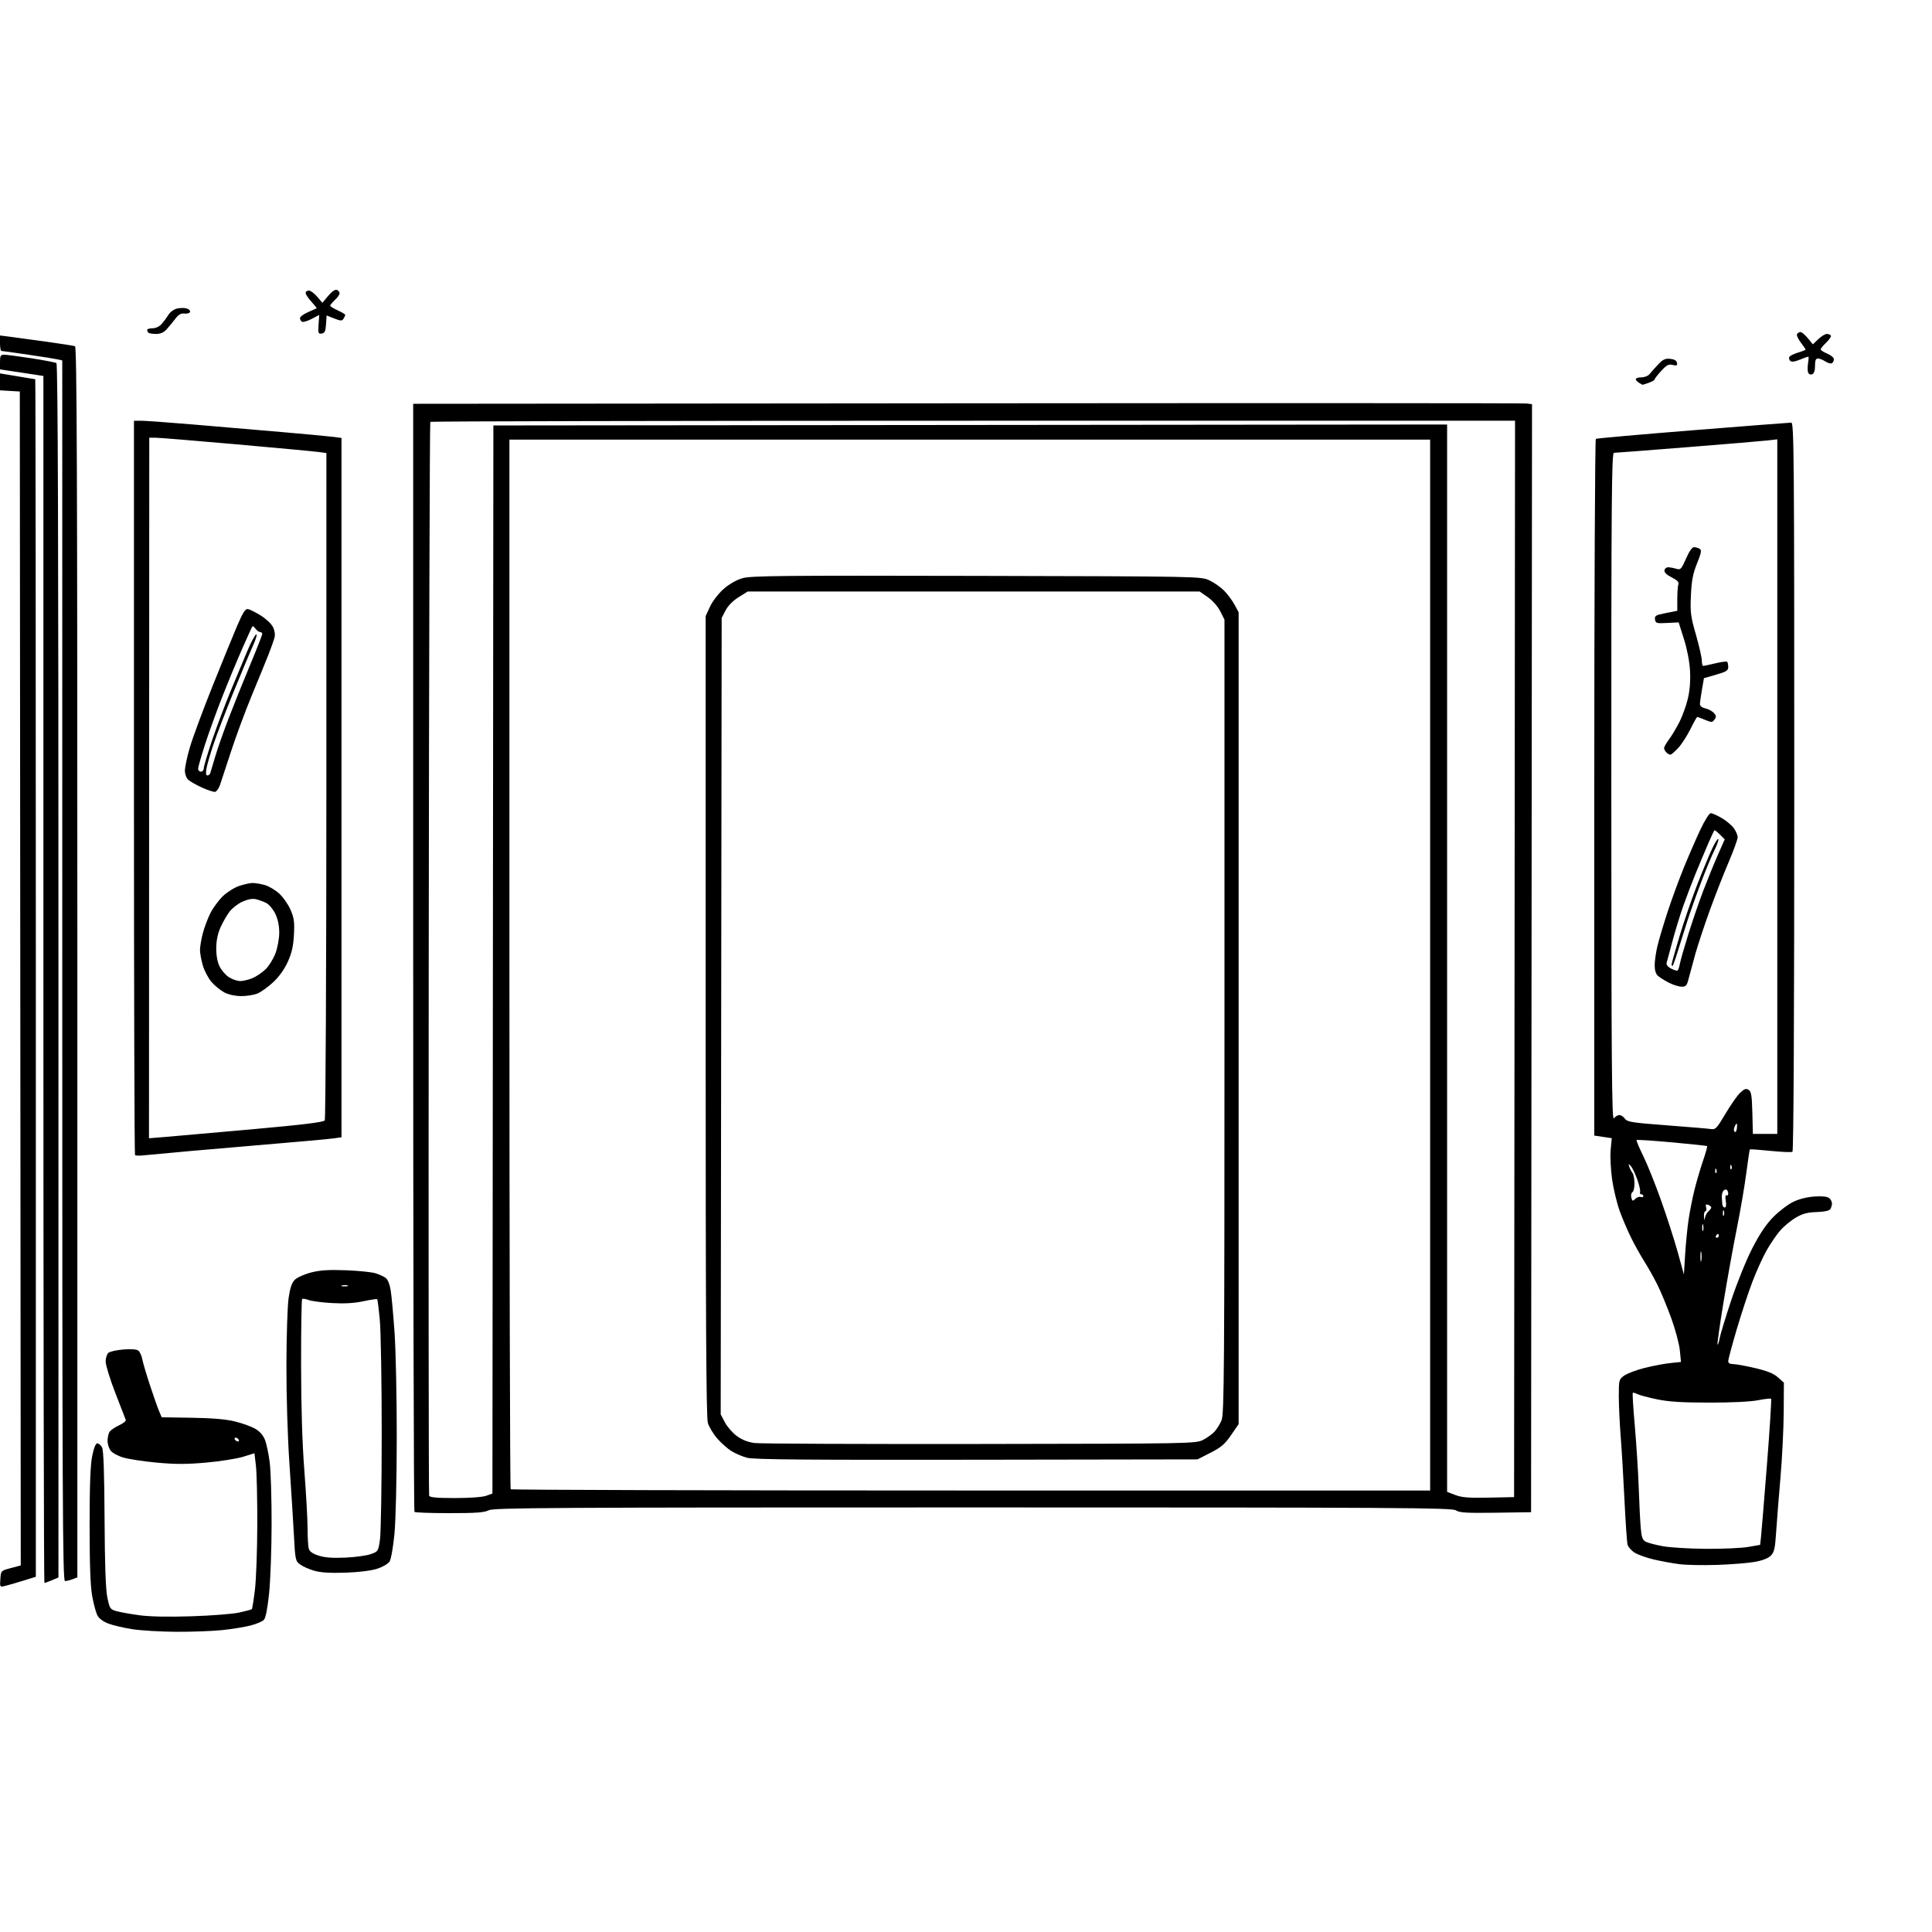 <svg version="1.1" xmlns="http://www.w3.org/2000/svg" xmlns:xlink="http://www.w3.org/1999/xlink" width="1024" height="1024" viewBox="0 0 1024 1024"><path stroke="none" fill="black" fill-rule="evenodd" d="M93.5,864.884C85.25,864.839 74.76,864.222 70.189,863.514C65.618,862.805 59.871,861.459 57.418,860.522C54.642,859.462 52.444,857.814 51.598,856.159C50.851,854.697 49.623,850.125 48.87,846.0C47.907,840.73 47.5,829.579 47.5,808.5C47.5,787.139 47.893,776.556 48.863,771.75C49.738,767.419 50.711,765.0 51.578,765.0C52.321,765.0 53.448,765.969 54.082,767.154C54.88,768.645 55.292,780.269 55.421,804.904C55.549,829.598 56.004,842.408 56.906,846.732C58.147,852.675 58.376,853.01 61.854,853.974C63.859,854.53 69.325,855.499 74.0,856.128C79.429,856.859 89.365,857.052 101.5,856.663C111.95,856.328 123.311,855.443 126.746,854.697C130.182,853.951 133.208,853.125 133.471,852.863C133.733,852.6 134.48,847.911 135.129,842.443C135.779,836.974 136.337,821.475 136.369,808.0C136.401,794.525 136.076,780.519 135.647,776.875L134.868,770.251L128.893,772.11C125.608,773.133 116.859,774.517 109.452,775.186C99.047,776.126 93.087,776.137 83.242,775.235C76.234,774.593 68.154,773.365 65.287,772.506C62.376,771.634 59.396,769.976 58.537,768.75C57.692,767.543 57,765.276 57,763.712C57,762.148 57.423,760.079 57.939,759.114C58.456,758.148 60.725,756.526 62.981,755.509C65.237,754.491 66.892,753.173 66.66,752.579C66.427,751.986 63.933,745.552 61.118,738.281C58.303,731.011 56.0,723.529 56.0,721.654C56.0,719.779 56.671,717.688 57.49,717.008C58.31,716.328 61.903,715.537 65.474,715.25C69.693,714.911 72.463,715.139 73.38,715.9C74.156,716.544 75.072,718.569 75.415,720.4C75.759,722.231 77.575,728.402 79.452,734.114C81.329,739.826 83.503,746.006 84.283,747.846L85.7,751.193L101.6,751.438C112.322,751.603 119.747,752.229 124.4,753.362C128.195,754.285 133.013,756.003 135.105,757.179C137.613,758.589 139.422,760.598 140.413,763.075C141.24,765.141 142.385,770.571 142.958,775.14C143.531,779.709 143.98,794.484 143.955,807.974C143.931,821.463 143.322,838.042 142.603,844.816C141.744,852.91 140.786,857.643 139.809,858.619C138.992,859.437 135.841,860.754 132.808,861.546C129.774,862.338 123.064,863.431 117.896,863.976C112.728,864.52 101.75,864.929 93.5,864.884zM2.686,840.578C-0.103,841.243 -0.124,841.211 0.186,836.878C0.499,832.517 0.512,832.504 5.752,831.109L11.003,829.71L10.752,518.605L10.5,207.5L5.25,207.198L0.0,206.895L-1.4710994154957502e-14,202.402L-2.9421988309915004e-14,197.909L3.25,198.438C5.037,198.729 9.17,199.425 12.434,199.984C15.697,200.543 18.51,201 18.684,201C18.858,201 19.0,343.812 19.0,518.361L19,835.722L12.25,837.815C8.537,838.966 4.234,840.21 2.686,840.578zM23.532,839.0C23.239,839.0 23,695.058 23,519.13L23,199.26L11.5,197.521L1.7763568394002505e-14,195.783L8.881784197001252e-15,191.891C1.1849511841382975e-15,188.519 0.3,188.002 2.25,188.011C3.488,188.018 9.972,188.866 16.66,189.896C23.347,190.927 29.307,192.072 29.903,192.44C30.677,192.918 30.985,284.88 30.983,514.61L30.98,836.11L27.522,837.555C25.62,838.35 23.825,839.0 23.532,839.0zM34.435,838.0C33.191,838.0 33.0,794.868 33.0,514.519L33.0,191.038L30.75,190.509C29.512,190.218 22.425,189.087 15.0,187.996C7.575,186.906 1.163,186.01 0.75,186.007C0.337,186.003 -1.5987211554602253e-15,184.158 -3.552713678800501e-15,181.906L-7.105427357601002e-15,177.812L5.25,178.477C8.137,178.843 16.8,180.022 24.5,181.097C32.2,182.172 39.062,183.251 39.75,183.495C40.747,183.848 41,250.051 41,509.993L41.0,836.05L38.435,837.025C37.024,837.561 35.224,838.0 34.435,838.0zM183.0,833.558C175.053,833.821 169.975,833.502 166.564,832.526C163.849,831.748 160.474,830.252 159.064,829.202C156.608,827.372 156.47,826.728 155.792,813.896C155.403,806.528 154.334,789.475 153.416,776.0C152.439,761.654 151.774,739.895 151.81,723.5C151.845,708.1 152.364,692.125 152.965,688.0C153.755,682.574 154.672,679.888 156.279,678.286C157.5,677.069 161.384,675.337 164.909,674.438C169.76,673.2 174.254,672.916 183.409,673.269C190.059,673.526 197.096,674.241 199.046,674.859C200.997,675.476 203.414,676.582 204.418,677.316C205.537,678.135 206.573,680.738 207.096,684.045C207.565,687.012 208.482,697.103 209.134,706.47C209.785,715.836 210.306,740.825 210.29,762.0C210.274,783.984 209.75,805.862 209.067,813.0C208.393,820.046 207.259,826.445 206.468,827.665C205.681,828.881 202.748,830.565 199.782,831.504C196.588,832.516 189.955,833.328 183.0,833.558zM909.922,829.44C902.54,829.682 893.575,829.499 890.0,829.034C886.425,828.568 880.384,827.458 876.576,826.568C872.768,825.677 868.202,824.052 866.43,822.957C864.658,821.862 862.943,819.91 862.619,818.62C862.296,817.33 861.565,806.65 860.996,794.887C860.428,783.124 859.521,767.922 858.981,761.105C858.441,754.287 858.0,744.756 858.0,739.923C858.0,731.374 858.078,731.08 860.892,729.077C862.482,727.945 867.32,726.127 871.642,725.038C875.964,723.95 882.077,722.789 885.227,722.46L890.955,721.862L890.346,715.681C890.011,712.281 887.939,704.55 885.742,698.5C883.545,692.45 880.223,684.462 878.361,680.749C876.498,677.036 873.465,671.636 871.621,668.749C869.777,665.862 866.689,660.35 864.76,656.5C862.83,652.65 860.023,646.125 858.523,642.0C857.022,637.875 855.189,630.267 854.449,625.093C853.71,619.919 853.365,612.892 853.684,609.477L854.264,603.267L849.632,602.572L845.0,601.877L845.0,417.498C845,316.089 845.372,232.888 845.826,232.608C846.28,232.327 869.425,230.276 897.259,228.049C925.093,225.822 948.572,224.0 949.433,224.0C950.85,224.0 951.0,242.456 951.0,416.941C951.0,539.864 950.65,610.098 950.035,610.479C949.504,610.807 944.275,610.587 938.414,609.991C932.554,609.395 927.626,609.041 927.463,609.204C927.3,609.367 926.439,615.089 925.551,621.92C924.662,628.751 922.387,642.026 920.494,651.42C918.602,660.814 915.441,678.337 913.469,690.359C911.498,702.382 910.082,712.415 910.322,712.656C910.563,712.896 911.073,711.385 911.455,709.297C911.838,707.208 914.62,698.078 917.638,689.007C920.694,679.823 925.641,667.637 928.802,661.507C932.766,653.82 936.139,648.825 939.989,644.945C943.02,641.89 947.75,638.305 950.5,636.98C953.578,635.497 957.906,634.416 961.757,634.168C965.812,633.908 968.539,634.202 969.507,635.006C970.328,635.687 970.993,636.977 970.985,637.872C970.976,638.768 970.583,640.109 970.111,640.854C969.562,641.721 966.96,642.282 962.877,642.412C957.945,642.57 955.422,643.249 951.743,645.407C949.127,646.942 945.38,650.066 943.416,652.349C941.452,654.632 938.208,659.417 936.207,662.982C934.206,666.546 930.856,673.971 928.762,679.482C926.668,684.992 922.94,696.32 920.477,704.656C918.015,712.992 916.0,720.53 916.0,721.406C916.0,722.46 916.89,723.0 918.626,723.0C920.071,723.0 925.293,723.949 930.231,725.108C936.736,726.635 940.077,727.992 942.355,730.033L945.5,732.85L945.4,748.675C945.346,757.379 944.578,772.825 943.694,783.0C942.811,793.175 941.779,806.197 941.402,811.938C940.82,820.784 940.384,822.707 938.537,824.554C937.121,825.97 934.082,827.129 929.851,827.865C926.272,828.489 917.304,829.197 909.922,829.44zM183.0,825.572C188.225,825.338 194.3,824.507 196.5,823.725C200.438,822.325 200.514,822.203 201.404,815.901C201.902,812.381 202.311,787.225 202.313,760.0C202.316,732.775 201.867,705.658 201.316,699.74C200.765,693.822 200.131,688.808 199.907,688.597C199.683,688.386 196.35,688.884 192.5,689.705C187.693,690.729 182.511,691.025 175.959,690.652C170.711,690.354 165.136,689.622 163.57,689.027C162.004,688.431 160.458,688.208 160.135,688.532C159.812,688.855 159.563,704.505 159.582,723.31C159.605,745.809 160.195,764.991 161.308,779.409C162.239,791.458 163.006,805.183 163.014,809.909C163.021,814.634 163.299,819.514 163.631,820.754C164.057,822.344 165.6,823.448 168.868,824.503C172.141,825.559 176.288,825.872 183.0,825.572zM904.418,820.91C913.173,820.959 923.164,820.507 926.621,819.906L932.906,818.811L933.365,814.656C933.617,812.37 935.041,795.065 936.528,776.2C938.015,757.334 939.002,741.668 938.72,741.387C938.438,741.105 935.348,741.448 931.854,742.148C927.989,742.923 917.861,743.417 906.0,743.409C891.246,743.399 884.444,742.965 878.053,741.627C873.407,740.655 868.756,739.404 867.717,738.849C866.678,738.293 865.637,738.029 865.403,738.264C865.169,738.498 865.665,746.503 866.505,756.052C867.345,765.602 868.267,780.184 868.555,788.458C868.843,796.731 869.322,806.316 869.62,809.758C870.051,814.748 870.583,816.242 872.245,817.131C873.391,817.744 877.517,818.825 881.414,819.533C885.311,820.24 895.663,820.86 904.418,820.91zM238.216,802.0C228.381,802.0 220.033,801.7 219.667,801.333C219.3,800.967 219.0,668.671 219.0,507.343L219.0,214.02L512.75,213.76C674.312,213.617 807.738,213.664 809.252,213.864L812.003,214.227L811.752,507.864L811.5,801.5L792.749,801.772C777.243,801.997 773.591,801.778 771.653,800.509C769.561,799.138 742.052,798.972 515.639,798.969C290.818,798.966 261.634,799.138 259.033,800.483C256.731,801.673 252.247,802.0 238.216,802.0zM241.148,794.0C248.914,794.0 255.726,793.505 257.677,792.8L260.997,791.599L261.248,508.55L261.5,225.5L514.25,225.248L767,224.996L767.0,507.862L767.0,790.728L771.362,792.394C774.812,793.712 778.522,794.001 789.112,793.78L802.5,793.5L802.752,508.25L803.003,223.0L799.752,222.991C797.963,222.987 668.734,222.991 512.575,223C356.416,223.009 228.391,223.276 228.075,223.592C227.759,223.908 227.381,351.814 227.236,507.827C227.092,663.84 227.19,792.053 227.455,792.744C227.808,793.664 231.466,794.0 241.148,794.0zM514.667,790.0L758.0,790.0L758.0,511.5L758.0,233.0L514.0,233.0L270.0,233.0L270.0,510.833C270.0,663.642 270.3,788.967 270.667,789.333C271.033,789.7 380.833,790.0 514.667,790.0zM517.601,773.689C427.401,773.834 399.455,773.594 395.951,772.644C393.448,771.966 389.749,770.39 387.729,769.142C385.71,767.894 382.324,764.903 380.205,762.496C378.086,760.088 375.823,756.352 375.176,754.193C374.291,751.238 374.002,697.915 374.01,538.384L374.02,326.5L376.366,321.462C377.696,318.604 380.792,314.593 383.519,312.192C386.488,309.579 390.299,307.388 393.487,306.461C397.972,305.157 414.253,304.996 517.574,305.23C635.92,305.499 636.522,305.51 641.0,307.595C643.475,308.747 647.002,311.222 648.838,313.095C650.674,314.968 653.149,318.3 654.338,320.5L656.5,324.5L656.5,539.656L656.5,754.812L652.487,760.65C649.209,765.419 647.214,767.13 641.588,769.994L634.702,773.5L517.601,773.689zM519.618,765.338C631.418,765.179 633.815,765.135 637.618,763.185C639.753,762.09 642.491,760.132 643.702,758.834C644.914,757.535 646.601,754.806 647.452,752.768C648.833,749.465 649.0,726.316 649.0,538.744L649.0,328.424L646.75,323.975C645.435,321.374 642.699,318.275 640.164,316.513L635.828,313.5L516.085,313.5L396.343,313.5L391.512,316.5C388.506,318.367 385.891,321.011 384.591,323.5L382.5,327.5L382.243,538.58L381.986,749.659L384.245,753.931C385.488,756.281 388.364,759.55 390.637,761.197C393.435,763.224 396.502,764.402 400.135,764.845C403.086,765.205 456.853,765.427 519.618,765.338zM126.118,764.0C126.668,764.0 126.84,763.55 126.5,763.0C126.16,762.45 125.432,762.0 124.882,762.0C124.332,762.0 124.16,762.45 124.5,763.0C124.84,763.55 125.568,764.0 126.118,764.0zM182.5,681.805C184.15,681.825 184.946,681.618 184.269,681.344C183.592,681.07 182.242,681.053 181.269,681.307C180.296,681.561 180.85,681.785 182.5,681.805zM893.156,664.917C893.517,659.097 894.338,650.772 894.981,646.417C895.624,642.063 897.049,634.9 898.147,630.5C899.245,626.1 901.276,619.202 902.66,615.171C904.043,611.14 905.009,607.676 904.806,607.473C904.604,607.27 896.206,606.364 886.146,605.459C876.085,604.553 867.661,604.006 867.424,604.242C867.188,604.479 868.754,608.233 870.904,612.586C873.054,616.939 877.346,627.635 880.443,636.356C883.539,645.077 887.519,657.452 889.286,663.856L892.5,675.5L893.156,664.917zM901.706,668.25C901.944,667.013 901.944,664.987 901.706,663.75C901.467,662.513 901.272,663.525 901.272,666.0C901.272,668.475 901.467,669.487 901.706,668.25zM909.941,656.0C910.523,656.0 911.0,655.55 911.0,655.0C911.0,654.45 910.802,654.0 910.559,654.0C910.316,654.0 909.84,654.45 909.5,655.0C909.16,655.55 909.359,656.0 909.941,656.0zM902.656,652.269C902.93,651.592 902.947,650.242 902.693,649.269C902.439,648.296 902.215,648.85 902.195,650.5C902.175,652.15 902.382,652.946 902.656,652.269zM903.696,645.323C903.929,644.125 904.768,642.607 905.56,641.95C906.352,641.293 907.0,640.408 907.0,639.985C907.0,639.561 906.271,638.934 905.379,638.592C904.133,638.114 903.881,638.436 904.286,639.985C904.576,641.093 904.405,642.0 903.906,642.0C903.408,642.0 903.061,643.237 903.136,644.75C903.247,646.996 903.35,647.101 903.696,645.323zM913.662,644.25C913.94,643.562 913.94,642.438 913.662,641.75C913.385,641.062 913.158,641.625 913.158,643.0C913.158,644.375 913.385,644.938 913.662,644.25zM914.131,640.0C914.866,640.0 915.062,638.768 914.69,636.478C914.351,634.388 914.501,633.192 915.059,633.537C915.577,633.856 916.0,633.443 916.0,632.618C916.0,631.793 915.601,630.871 915.113,630.57C914.626,630.269 913.832,630.58 913.351,631.261C912.869,631.942 912.526,633.4 912.589,634.5C912.652,635.6 912.771,637.288 912.852,638.25C912.933,639.212 913.509,640.0 914.131,640.0zM866.736,635.407C867.573,634.57 868.875,634.122 869.629,634.411C870.383,634.7 871.0,634.501 871.0,633.969C871.0,633.436 870.513,633.0 869.917,633.0C869.321,633.0 869.034,632.438 869.279,631.75C869.524,631.062 868.834,628.025 867.744,625.0C866.655,621.975 865.117,618.825 864.328,618.0C863.063,616.679 862.976,616.738 863.601,618.5C863.991,619.6 864.739,621.055 865.263,621.732C865.787,622.41 866.256,624.804 866.305,627.051C866.355,629.299 865.873,631.46 865.235,631.855C864.597,632.249 864.332,633.552 864.645,634.75C865.155,636.7 865.374,636.769 866.736,635.407zM909.604,621.729C909.936,621.397 909.972,620.534 909.683,619.812C909.364,619.015 909.127,619.252 909.079,620.417C909.036,621.471 909.272,622.061 909.604,621.729zM917.604,619.729C917.936,619.397 917.972,618.534 917.683,617.812C917.364,617.015 917.127,617.252 917.079,618.417C917.036,619.471 917.272,620.061 917.604,619.729zM75.813,612.382C73.785,612.608 71.873,612.539 71.563,612.23C71.253,611.92 71.0,524.217 71.0,417.333L71.0,223.0L74.871,223.0C77.001,223.0 89.488,223.905 102.621,225.011C115.755,226.118 136.85,227.918 149.5,229.011C162.15,230.105 174.413,231.253 176.75,231.561L181,232.123L181,417.448L181.0,602.773L176.75,603.374C174.412,603.704 161.475,604.891 148.0,606.012C134.525,607.132 113.6,608.932 101.5,610.01C89.4,611.089 77.841,612.156 75.813,612.382zM87.234,602.637C91.78,602.274 112.552,600.443 133.392,598.567C160.783,596.102 171.518,594.789 172.127,593.829C172.59,593.098 172.976,513.215 172.985,416.311L173.0,240.123L168.75,239.549C166.412,239.234 146.792,237.407 125.148,235.488C103.505,233.57 84.294,232 82.457,232L79.117,232L79.042,417.649L78.968,603.298L87.234,602.637zM935.533,601.0L942.0,601.0L942.0,416.928L942.0,232.856L936.75,233.456C933.862,233.786 914.704,235.393 894.176,237.028C873.648,238.663 856.21,240 855.426,240C854.197,240.0 854.004,264.434 854.032,417.25C854.058,564.848 854.286,594.207 855.392,592.75C856.123,591.788 857.433,591.0 858.304,591.0C859.174,591.0 860.497,591.871 861.243,592.936C862.443,594.65 865.002,595.054 883.549,596.452C895.072,597.321 905.625,598.215 907.0,598.438C909.216,598.798 910.067,597.882 914.488,590.381C917.232,585.726 920.736,580.711 922.275,579.237C924.507,577.098 925.419,576.774 926.786,577.635C928.207,578.529 928.548,580.62 928.783,589.857L929.066,601.0L935.533,601.0zM919.75,599.999C920.163,599.999 920.569,598.805 920.654,597.346C920.764,595.448 920.555,595.093 919.919,596.097C919.43,596.869 919.024,598.062 919.015,598.75C919.007,599.438 919.337,600 919.75,599.999zM127.782,527.956C124.595,527.929 121.073,527.157 118.9,526.009C116.921,524.963 113.902,522.514 112.193,520.567C110.484,518.621 108.392,514.69 107.543,511.833C106.694,508.975 106.0,505.238 106.0,503.529C106.0,501.819 106.671,497.843 107.492,494.693C108.312,491.544 110.127,486.708 111.526,483.949C112.924,481.189 115.87,477.183 118.071,475.047C120.272,472.911 124.162,470.451 126.715,469.582C129.268,468.712 132.514,468.003 133.928,468.006C135.343,468.009 138.219,468.489 140.321,469.072C142.422,469.656 145.856,471.682 147.951,473.575C150.047,475.468 152.766,479.354 153.995,482.211C155.867,486.561 156.159,488.711 155.796,495.452C155.473,501.462 154.651,505.079 152.552,509.734C150.771,513.684 147.948,517.646 144.849,520.544C142.159,523.061 138.407,525.768 136.511,526.56C134.615,527.352 130.687,527.98 127.782,527.956zM891.211,522.956C889.72,522.931 886.7,521.978 884.5,520.837C882.3,519.696 879.712,518.071 878.75,517.226C877.612,516.227 877.005,514.258 877.015,511.595C877.023,509.343 877.669,504.8 878.451,501.5C879.232,498.2 881.639,490.1 883.8,483.5C885.96,476.9 889.834,466.325 892.41,460.0C894.985,453.675 898.946,444.562 901.212,439.75C903.518,434.852 905.951,431.0 906.738,431.0C907.511,431.0 910.136,432.168 912.571,433.595C915.006,435.022 917.899,437.454 918.999,438.999C920.1,440.544 921.0,442.695 921.0,443.779C921.0,444.863 918.816,450.868 916.146,457.125C913.476,463.381 908.968,474.923 906.127,482.772C903.286,490.622 899.864,500.972 898.523,505.772C897.181,510.573 895.598,516.413 895.003,518.75C894.061,522.458 893.577,522.994 891.211,522.956zM127.282,519.983C128.812,519.992 131.737,519.302 133.782,518.449C135.827,517.596 138.964,515.482 140.752,513.751C142.541,512.019 144.904,508.2 146.002,505.264C147.133,502.242 148.0,497.474 148.0,494.278C148.0,490.584 147.273,487.13 145.898,484.288C144.741,481.9 142.604,479.346 141.148,478.613C139.691,477.88 137.244,476.979 135.71,476.611C133.879,476.172 131.435,476.599 128.602,477.852C126.226,478.903 123.108,481.303 121.672,483.186C120.235,485.069 118.07,488.835 116.86,491.555C115.418,494.797 114.644,498.567 114.615,502.5C114.585,506.341 115.221,509.836 116.381,512.213C117.377,514.255 119.612,516.835 121.346,517.946C123.081,519.057 125.752,519.974 127.282,519.983zM889.133,514.418C889.485,514.2 890.053,512.529 890.396,510.705C890.738,508.88 892.769,501.788 894.909,494.944C897.049,488.1 900.602,477.775 902.806,472.0C905.01,466.225 908.461,457.757 910.475,453.182L914.137,444.864L911.553,442.281C910.132,440.86 908.807,439.878 908.607,440.098C908.408,440.319 906.885,443.65 905.223,447.5C903.561,451.35 900.631,458.325 898.713,463.0C896.795,467.675 893.843,475.42 892.155,480.21C890.466,485.001 887.909,493.326 886.473,498.71C885.037,504.095 883.646,509.262 883.382,510.192C883.064,511.313 883.847,512.38 885.697,513.349C887.234,514.155 888.78,514.636 889.133,514.418zM886.43,512.0C886.194,512.0 886.0,511.596 886.0,511.102C886.0,510.608 887.863,503.971 890.14,496.352C892.417,488.733 896.64,476.425 899.524,469.0C902.407,461.575 906.032,452.838 907.579,449.585C909.125,446.332 910.553,444.159 910.752,444.756C910.951,445.353 910.009,448.022 908.658,450.688C907.308,453.353 904.159,460.926 901.662,467.517C899.164,474.108 895.812,483.55 894.214,488.5C892.615,493.45 890.306,500.762 889.083,504.75C887.861,508.738 886.667,512.0 886.43,512.0zM113.961,419.699C113.157,419.815 110.042,418.788 107.038,417.418C104.034,416.047 100.771,414.198 99.788,413.308C98.773,412.39 98.0,410.292 98.0,408.457C98.0,406.679 99.149,401.236 100.554,396.362C101.959,391.488 107.34,376.925 112.512,364.0C117.684,351.075 123.657,336.45 125.786,331.5C128.782,324.531 130.053,322.571 131.418,322.814C132.387,322.987 135.401,324.496 138.117,326.167C140.833,327.838 143.754,330.558 144.609,332.21C145.565,334.06 145.91,336.231 145.506,337.858C145.145,339.311 143.693,343.425 142.281,347.0C140.868,350.575 136.913,360.25 133.493,368.5C130.072,376.75 125.148,390.025 122.551,398.0C119.953,405.975 117.286,414.072 116.625,415.994C115.963,417.915 114.764,419.583 113.961,419.699zM109.92,411.0C110.549,411.0 111.239,410.438 111.455,409.75C111.67,409.062 112.846,405.125 114.068,401.0C115.29,396.875 118.441,387.875 121.07,381.0C123.699,374.125 128.809,361.413 132.425,352.752C136.041,344.091 139.0,336.553 139.0,336.002C139.0,335.451 138.487,335.0 137.86,335.0C137.233,335.0 136.145,334.213 135.442,333.252C134.739,332.29 133.983,331.727 133.761,332.002C133.54,332.276 131.083,337.675 128.302,344.0C125.52,350.325 120.767,361.8 117.739,369.5C114.711,377.2 110.606,388.554 108.617,394.732C106.627,400.909 105.0,406.646 105.0,407.482C105.0,408.317 105.675,409.0 106.5,409.0C107.325,409.0 108.0,408.194 108.0,407.208C108.0,406.223 109.974,399.585 112.387,392.458C114.799,385.331 119.279,373.425 122.342,366.0C125.406,358.575 129.431,348.925 131.288,344.556C133.144,340.187 135.187,336.438 135.826,336.225C136.466,336.011 135.598,338.911 133.897,342.668C132.197,346.426 127.513,357.6 123.49,367.5C119.467,377.4 114.813,389.55 113.148,394.5C111.483,399.45 109.818,405.188 109.449,407.25C108.995,409.787 109.147,411.0 109.92,411.0zM885.315,400.0C884.812,400.0 883.86,399.46 883.2,398.8C882.54,398.14 882.0,397.102 882.0,396.494C882.0,395.886 883.161,393.839 884.58,391.944C885.999,390.05 888.481,385.913 890.095,382.75C891.708,379.588 893.741,373.963 894.611,370.25C895.649,365.819 896.041,360.752 895.75,355.5C895.48,350.638 894.212,344.043 892.515,338.686L889.725,329.873L883.612,330.186C877.973,330.476 877.476,330.331 877.189,328.312C876.912,326.372 877.563,325.99 882.939,324.932L889.0,323.74L889.0,317.452C889.0,313.993 889.262,310.48 889.583,309.644C889.989,308.587 888.906,307.483 886.02,306.01C883.202,304.572 881.984,303.351 882.218,302.197C882.417,301.216 883.393,300.568 884.531,300.662C885.614,300.752 887.504,301.139 888.73,301.524C890.715,302.146 891.252,301.552 893.611,296.111C895.302,292.213 896.848,290.006 897.881,290.015C898.771,290.024 900.115,290.42 900.866,290.896C901.982,291.603 901.723,293.024 899.461,298.631C897.28,304.036 896.591,307.633 896.225,315.508C895.806,324.523 896.069,326.596 898.88,336.401C900.596,342.388 902.0,348.571 902.0,350.143C902.0,351.714 902.337,352.984 902.75,352.964C903.163,352.945 906.06,352.317 909.188,351.569C912.316,350.821 915.129,350.462 915.438,350.771C915.747,351.08 916.0,352.328 916.0,353.543C916.0,355.402 914.98,356.044 909.565,357.595L903.129,359.438L902.065,365.551C901.479,368.913 901.0,372.379 901.0,373.252C901.0,374.192 902.184,375.101 903.896,375.477C905.489,375.827 907.511,376.907 908.388,377.877C909.699,379.325 909.759,379.948 908.722,381.365C907.559,382.956 907.172,382.97 903.762,381.545C901.728,380.695 899.853,380.0 899.595,380.0C899.337,380.0 897.707,382.881 895.974,386.402C894.241,389.922 891.339,394.422 889.526,396.402C887.713,398.381 885.818,400.0 885.315,400.0zM870.601,203.97C870.545,203.953 869.712,203.481 868.75,202.92C867.788,202.359 867.0,201.473 867.0,200.95C867.0,200.428 868.332,200.0 869.961,200.0C871.589,200.0 873.501,199.269 874.211,198.377C874.92,197.484 876.947,195.204 878.716,193.311C881.326,190.516 882.549,189.928 885.208,190.184C887.405,190.396 888.595,191.089 888.823,192.289C889.101,193.76 888.699,193.963 886.568,193.428C884.425,192.89 883.368,193.438 880.487,196.584C878.569,198.678 877.0,200.709 877.0,201.098C877.0,201.486 875.583,202.298 873.851,202.902C872.119,203.506 870.656,203.986 870.601,203.97zM960.462,198.376C959.576,198.716 958.676,198.319 958.338,197.439C958.016,196.6 958.005,194.357 958.313,192.456C958.622,190.555 958.687,189.0 958.457,189.0C958.228,189.0 956.202,189.736 953.955,190.635C951.108,191.774 949.552,191.952 948.822,191.222C948.246,190.646 948.069,189.697 948.429,189.115C948.789,188.532 950.865,187.521 953.042,186.869C955.219,186.217 957.0,185.5 957.0,185.275C957.0,185.05 955.836,183.341 954.414,181.476C952.992,179.612 952.119,177.617 952.473,177.043C952.828,176.469 953.654,175.996 954.309,175.991C954.964,175.986 956.706,177.449 958.181,179.241L960.862,182.5L963.736,179.75C965.316,178.238 967.346,177.0 968.246,177.0C969.146,177.0 970.118,177.381 970.405,177.847C970.693,178.313 969.595,179.972 967.964,181.534C966.334,183.096 965.0,184.734 965.0,185.174C965.0,185.613 966.575,186.631 968.5,187.436C970.425,188.24 972.0,189.569 972.0,190.39C972.0,191.211 971.53,192.172 970.956,192.527C970.382,192.882 968.823,192.459 967.491,191.586C966.16,190.714 964.38,190.0 963.535,190.0C962.418,190.0 962.0,191.06 962.0,193.893C962.0,196.474 961.482,197.985 960.462,198.376zM82.712,177.0C80.854,177.0 79.033,176.7 78.667,176.333C78.3,175.967 78.0,175.292 78.0,174.833C78.0,174.375 79.272,174.0 80.826,174.0C82.5,174.0 84.462,173.083 85.641,171.75C86.735,170.512 88.374,168.302 89.281,166.837C90.214,165.333 92.243,163.886 93.944,163.512C95.6,163.149 97.89,163.148 99.033,163.51C100.175,163.873 100.934,164.694 100.718,165.335C100.502,165.976 99.182,166.362 97.785,166.194C95.907,165.969 94.625,166.706 92.872,169.022C91.567,170.744 89.508,173.244 88.295,174.577C86.793,176.228 85.014,177.0 82.712,177.0zM170.5,176.787C168.688,177.048 168.533,176.598 168.849,172.002L169.198,166.929L165.136,169.046C162.902,170.211 160.607,170.875 160.037,170.523C159.467,170.17 159.0,169.302 159.0,168.593C159.0,167.884 160.912,166.472 163.25,165.455C165.588,164.439 167.635,163.523 167.8,163.42C167.965,163.317 166.728,161.73 165.05,159.894C163.373,158.057 162.0,155.98 162.0,155.277C162.0,154.575 162.755,154.0 163.677,154.0C164.6,154.0 166.596,155.463 168.113,157.25L170.873,160.5L173.972,156.795C175.883,154.511 177.633,153.306 178.536,153.652C179.341,153.961 180.0,154.762 180.0,155.433C180.0,156.103 178.875,157.708 177.5,159.0C176.125,160.292 175.0,161.652 175.0,162.022C175.0,162.393 176.8,163.508 179.0,164.5C181.2,165.492 182.993,166.573 182.985,166.902C182.976,167.231 182.561,168.145 182.063,168.932C181.281,170.168 180.604,170.148 177.129,168.783L173.101,167.201L172.801,171.85C172.557,175.615 172.119,176.555 170.5,176.787z"/></svg>